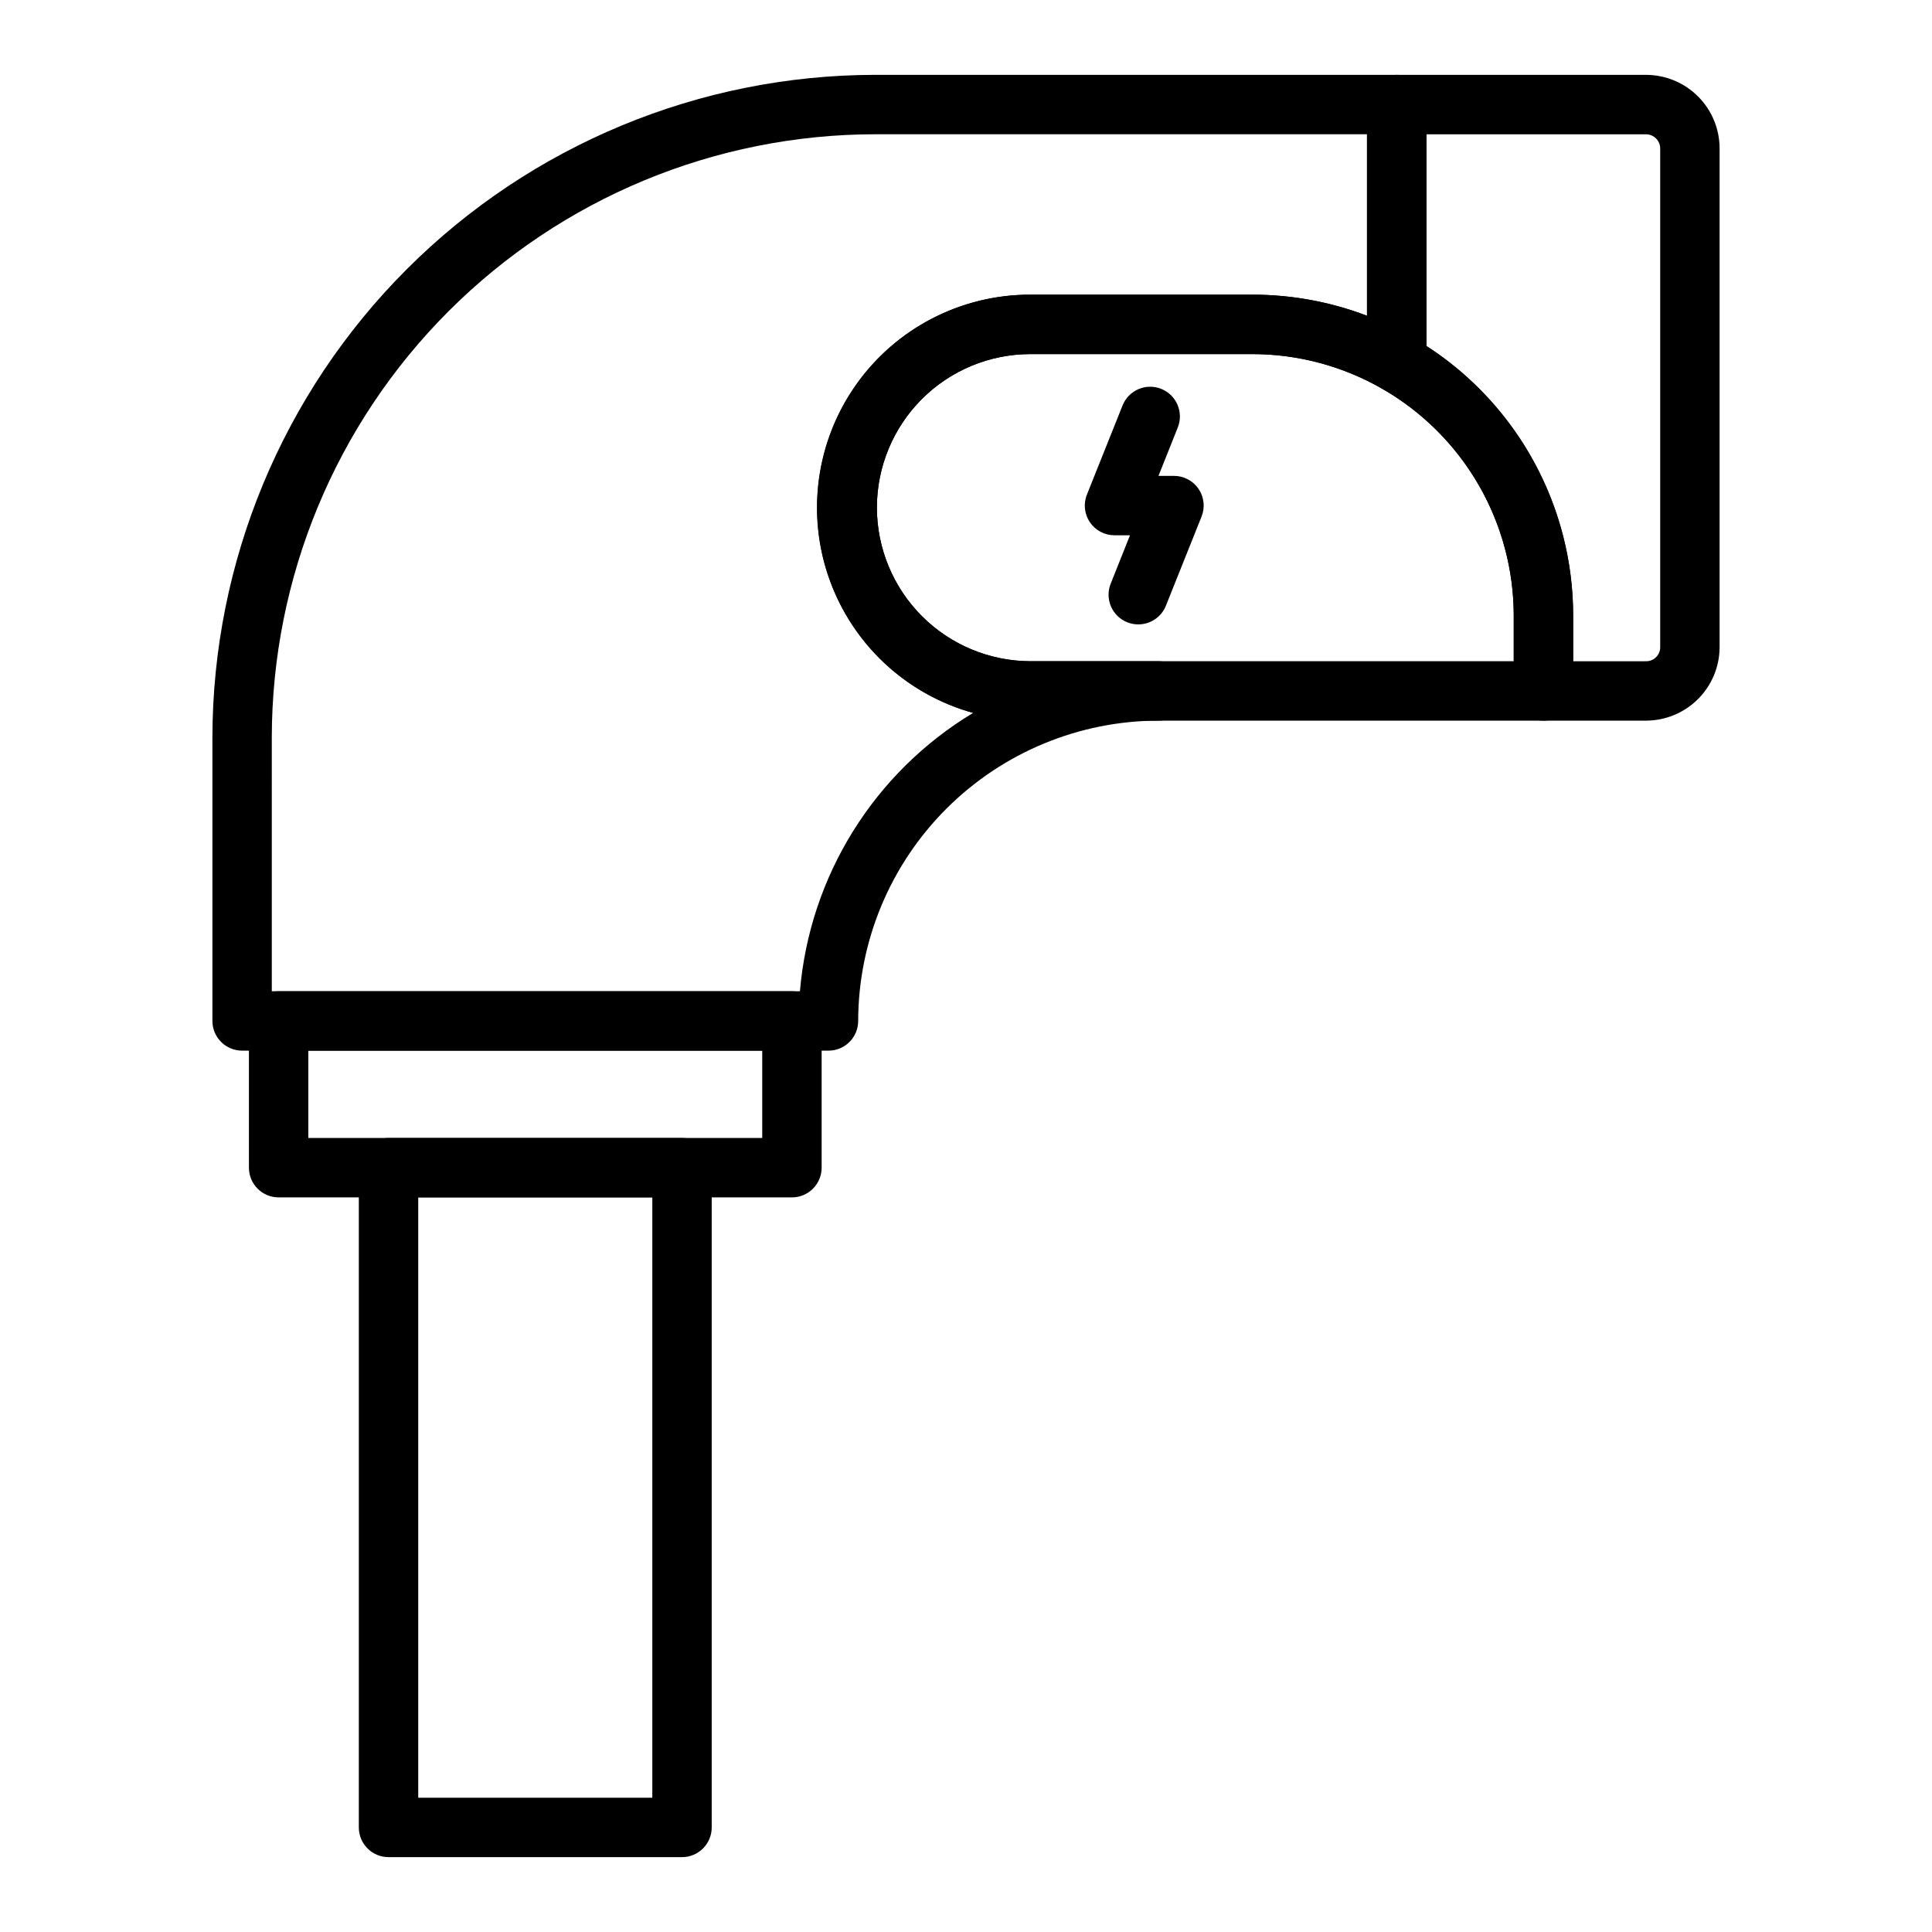 <?xml version="1.0" encoding="UTF-8"?>
<!-- Uploaded to: SVG Repo, www.svgrepo.com, Generator: SVG Repo Mixer Tools -->
<svg fill="#000000" width="800px" height="800px" version="1.1" viewBox="144 144 512 512" xmlns="http://www.w3.org/2000/svg">
 <g>
  <path d="m363.55 422.43h-155.39c-4.348 0-7.871-3.523-7.871-7.871v-75.102c0.062-46.559 18.586-91.191 51.508-124.11 32.922-32.926 77.559-51.449 124.12-51.512h138.23c2.086 0 4.09 0.832 5.566 2.309 1.473 1.477 2.305 3.477 2.305 5.566v68.406c0.012 2.824-1.492 5.438-3.938 6.848-2.434 1.406-5.438 1.406-7.871 0-10.445-5.988-22.281-9.141-34.32-9.129h-58.883c-10.781 0.02-21.113 4.316-28.73 11.945-7.613 7.633-11.891 17.973-11.891 28.75 0.02 10.789 4.316 21.129 11.941 28.758 7.629 7.629 17.969 11.922 28.758 11.941h34.008c4.344 0 7.871 3.527 7.871 7.875 0 4.344-3.527 7.871-7.871 7.871-21.109 0.02-41.348 8.41-56.281 23.328-14.934 14.918-23.344 35.148-23.387 56.258 0 2.086-0.828 4.09-2.305 5.566-1.477 1.477-3.477 2.305-5.566 2.305zm-147.52-15.742h139.96c2.582-30.527 19.652-57.961 45.895-73.762-17.699-4.902-31.906-18.109-38.09-35.402-6.18-17.297-3.559-36.516 7.027-51.523 10.586-15.012 27.812-23.93 46.18-23.914h58.883c10.383-0.004 20.68 1.891 30.383 5.59v-48.098h-130.36c-42.391 0.043-83.031 16.898-113.01 46.875-29.973 29.973-46.832 70.617-46.871 113z"/>
  <path d="m580.27 334.98h-27.238c-4.348 0-7.871-3.527-7.871-7.871v-19.996c-0.023-12.215-3.266-24.207-9.402-34.766-6.137-10.559-14.949-19.312-25.551-25.379-2.445-1.41-3.949-4.023-3.938-6.848v-68.406c0-4.348 3.527-7.875 7.875-7.875h66.125c5.164 0.023 10.109 2.09 13.754 5.746 3.641 3.66 5.688 8.613 5.688 13.777v132.17c-0.02 5.152-2.074 10.086-5.719 13.727-3.641 3.641-8.574 5.695-13.723 5.719zm-19.363-15.742 19.363-0.004c2.043 0 3.699-1.656 3.699-3.699v-132.17c0-2.055-1.645-3.734-3.699-3.777h-58.254v56.129c24.195 15.695 38.824 42.555 38.887 71.398z"/>
  <path d="m553.03 334.98h-136.03c-20.168 0-38.801-10.758-48.883-28.223-10.082-17.461-10.082-38.98 0-56.441 10.082-17.465 28.715-28.223 48.883-28.223h58.883c22.551-0.02 44.188 8.93 60.137 24.879 15.949 15.949 24.898 37.586 24.879 60.141v19.996c0 2.086-0.828 4.09-2.305 5.566-1.477 1.473-3.481 2.305-5.566 2.305zm-136.03-97.141c-10.781 0.02-21.113 4.316-28.73 11.945-7.613 7.633-11.891 17.973-11.891 28.75 0.02 10.789 4.316 21.129 11.941 28.758 7.629 7.629 17.969 11.922 28.758 11.941h128.08v-12.121c-0.023-18.367-7.328-35.977-20.312-48.961-12.988-12.988-30.598-20.293-48.961-20.312z"/>
  <path d="m353.87 461.32h-136.03c-4.348 0-7.871-3.523-7.871-7.871v-38.887c0-4.348 3.523-7.871 7.871-7.871h136.03c2.09 0 4.09 0.828 5.566 2.305 1.477 1.477 2.309 3.477 2.309 5.566v38.887c0 2.09-0.832 4.09-2.309 5.566-1.477 1.477-3.477 2.305-5.566 2.305zm-128.16-15.742h120.29v-23.145h-120.29z"/>
  <path d="m324.74 636.16h-77.777c-4.348 0-7.871-3.523-7.871-7.871v-174.84c0-4.348 3.523-7.871 7.871-7.871h77.777c2.086 0 4.09 0.828 5.566 2.305 1.477 1.477 2.305 3.481 2.305 5.566v174.84c0 2.086-0.828 4.09-2.305 5.566-1.477 1.473-3.481 2.305-5.566 2.305zm-69.902-15.742h62.031v-159.1h-62.031z"/>
  <path d="m445.66 309.47c-0.996 0.004-1.984-0.184-2.914-0.551-1.941-0.77-3.496-2.281-4.324-4.203-0.828-1.918-0.855-4.086-0.082-6.027l5.117-12.832h-4.094c-2.621 0.004-5.066-1.297-6.535-3.465-1.457-2.16-1.754-4.902-0.785-7.32l9.445-23.617c1.609-4.043 6.191-6.016 10.234-4.406 4.043 1.605 6.016 6.188 4.406 10.23l-5.117 12.832h4.094c2.621-0.004 5.07 1.297 6.535 3.465 1.457 2.16 1.754 4.898 0.785 7.32l-9.445 23.617c-1.191 2.996-4.094 4.961-7.32 4.957z"/>
 </g>
</svg>
